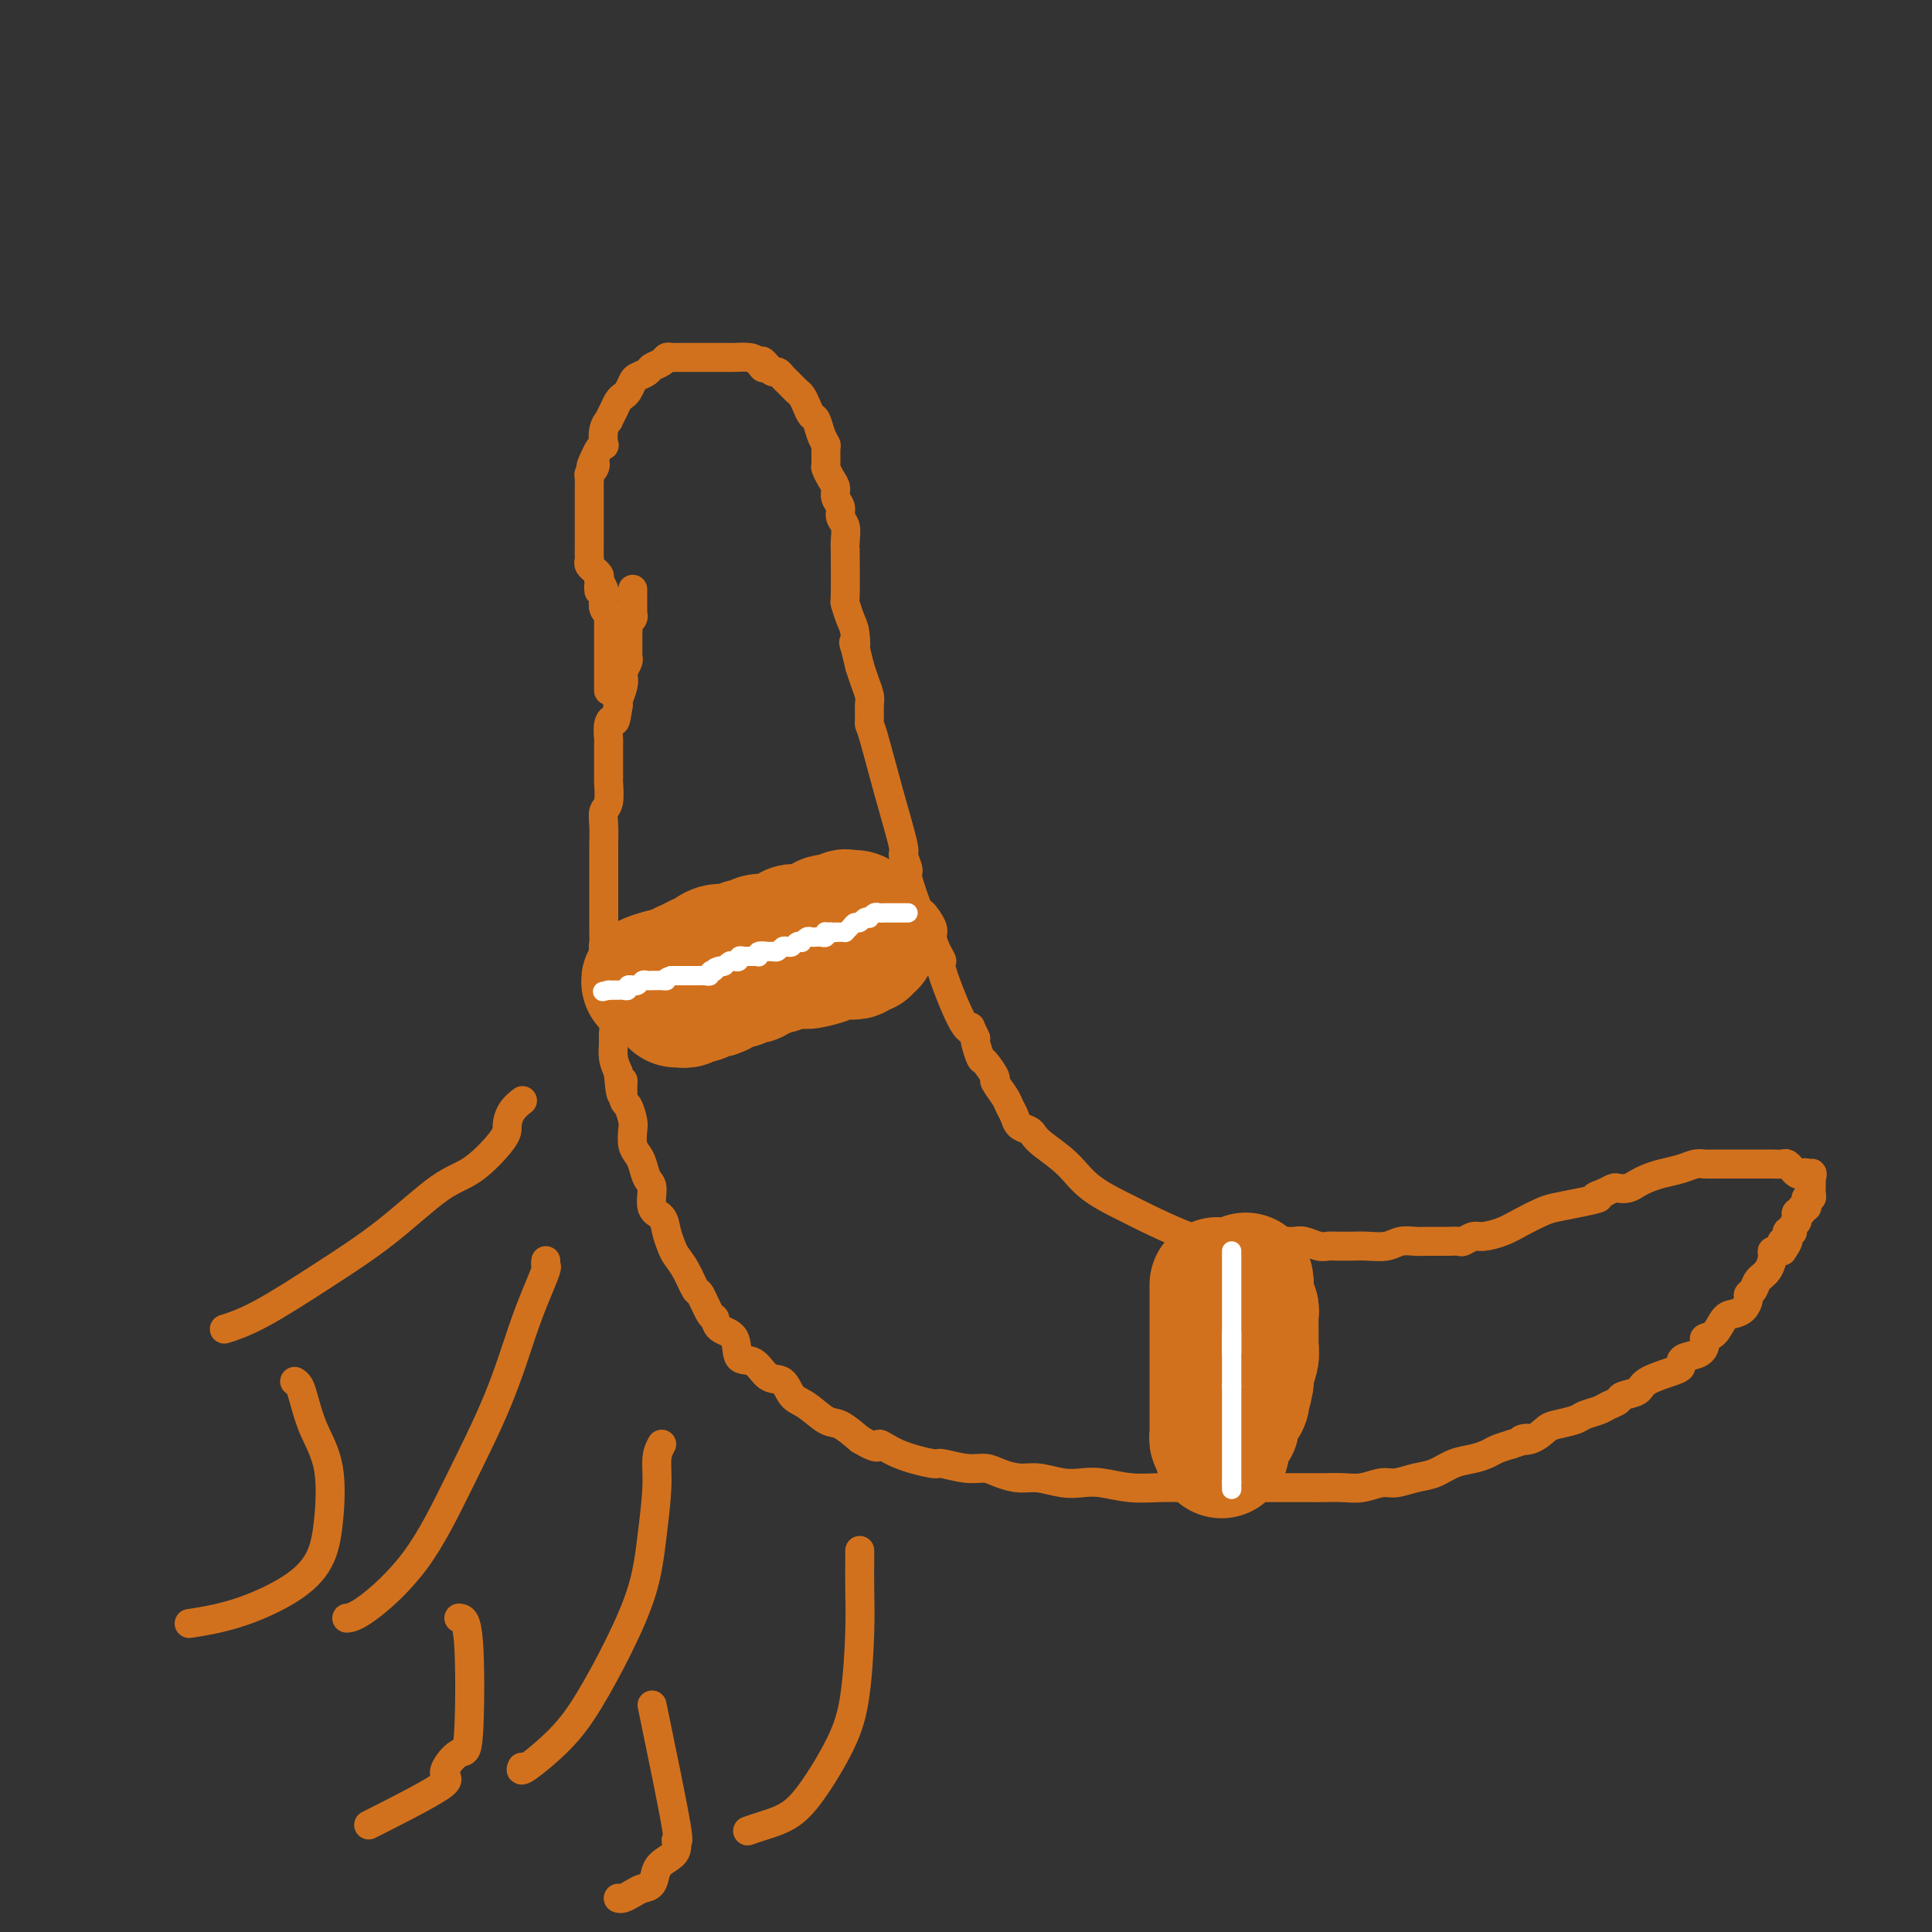 <svg viewBox='0 0 400 400' version='1.1' xmlns='http://www.w3.org/2000/svg' xmlns:xlink='http://www.w3.org/1999/xlink'><rect x="0" y="0" width="400" height="400" fill="#333333" stroke="none"/><g fill='none' stroke='#D2711D' stroke-width='6' stroke-linecap='round' stroke-linejoin='round'><path d='M131,122c-0.000,0.446 -0.000,0.893 0,1c0.000,0.107 0.000,-0.125 0,0c-0.000,0.125 -0.000,0.607 0,1c0.000,0.393 0.001,0.697 0,1c-0.001,0.303 -0.004,0.606 0,1c0.004,0.394 0.015,0.879 0,1c-0.015,0.121 -0.057,-0.121 0,0c0.057,0.121 0.211,0.606 0,1c-0.211,0.394 -0.789,0.697 -1,1c-0.211,0.303 -0.057,0.606 0,1c0.057,0.394 0.015,0.879 0,1c-0.015,0.121 -0.004,-0.122 0,0c0.004,0.122 0.001,0.610 0,1c-0.001,0.390 0.001,0.681 0,1c-0.001,0.319 -0.004,0.667 0,1c0.004,0.333 0.015,0.652 0,1c-0.015,0.348 -0.056,0.725 0,1c0.056,0.275 0.207,0.448 0,1c-0.207,0.552 -0.774,1.482 -1,2c-0.226,0.518 -0.112,0.623 0,1c0.112,0.377 0.223,1.024 0,2c-0.223,0.976 -0.778,2.279 -1,3c-0.222,0.721 -0.111,0.861 0,1'/><path d='M128,146c-0.630,4.378 -0.705,3.323 -1,3c-0.295,-0.323 -0.811,0.086 -1,1c-0.189,0.914 -0.051,2.333 0,3c0.051,0.667 0.013,0.581 0,1c-0.013,0.419 -0.003,1.341 0,2c0.003,0.659 -0.003,1.054 0,2c0.003,0.946 0.015,2.444 0,3c-0.015,0.556 -0.057,0.172 0,1c0.057,0.828 0.211,2.869 0,4c-0.211,1.131 -0.789,1.351 -1,2c-0.211,0.649 -0.057,1.725 0,3c0.057,1.275 0.015,2.749 0,4c-0.015,1.251 -0.004,2.279 0,3c0.004,0.721 0.001,1.134 0,2c-0.001,0.866 -0.000,2.186 0,3c0.000,0.814 -0.000,1.124 0,2c0.000,0.876 0.000,2.318 0,3c-0.000,0.682 -0.001,0.604 0,1c0.001,0.396 0.004,1.265 0,2c-0.004,0.735 -0.015,1.336 0,2c0.015,0.664 0.057,1.389 0,2c-0.057,0.611 -0.212,1.106 0,2c0.212,0.894 0.793,2.185 1,3c0.207,0.815 0.041,1.153 0,2c-0.041,0.847 0.042,2.204 0,3c-0.042,0.796 -0.208,1.031 0,2c0.208,0.969 0.791,2.671 1,4c0.209,1.329 0.046,2.284 0,3c-0.046,0.716 0.026,1.193 0,2c-0.026,0.807 -0.150,1.945 0,3c0.150,1.055 0.575,2.028 1,3'/><path d='M128,222c0.703,8.182 0.959,3.136 1,2c0.041,-1.136 -0.133,1.639 0,3c0.133,1.361 0.575,1.310 1,2c0.425,0.690 0.835,2.123 1,3c0.165,0.877 0.085,1.198 0,2c-0.085,0.802 -0.176,2.086 0,3c0.176,0.914 0.620,1.460 1,2c0.380,0.540 0.697,1.074 1,2c0.303,0.926 0.592,2.243 1,3c0.408,0.757 0.936,0.955 1,2c0.064,1.045 -0.334,2.937 0,4c0.334,1.063 1.402,1.297 2,2c0.598,0.703 0.728,1.874 1,3c0.272,1.126 0.688,2.207 1,3c0.312,0.793 0.521,1.299 1,2c0.479,0.701 1.228,1.598 2,3c0.772,1.402 1.567,3.311 2,4c0.433,0.689 0.505,0.160 1,1c0.495,0.840 1.412,3.049 2,4c0.588,0.951 0.846,0.644 1,1c0.154,0.356 0.204,1.374 1,2c0.796,0.626 2.339,0.859 3,2c0.661,1.141 0.442,3.192 1,4c0.558,0.808 1.895,0.375 3,1c1.105,0.625 1.980,2.308 3,3c1.020,0.692 2.187,0.393 3,1c0.813,0.607 1.273,2.118 2,3c0.727,0.882 1.721,1.133 3,2c1.279,0.867 2.844,2.349 4,3c1.156,0.651 1.902,0.472 3,1c1.098,0.528 2.549,1.764 4,3'/><path d='M178,298c4.641,2.769 3.742,1.191 4,1c0.258,-0.191 1.672,1.006 4,2c2.328,0.994 5.570,1.786 7,2c1.430,0.214 1.047,-0.149 2,0c0.953,0.149 3.243,0.809 5,1c1.757,0.191 2.980,-0.089 4,0c1.020,0.089 1.837,0.546 3,1c1.163,0.454 2.672,0.905 4,1c1.328,0.095 2.475,-0.167 4,0c1.525,0.167 3.429,0.763 5,1c1.571,0.237 2.808,0.116 4,0c1.192,-0.116 2.337,-0.227 4,0c1.663,0.227 3.844,0.793 6,1c2.156,0.207 4.289,0.055 6,0c1.711,-0.055 3.001,-0.015 6,0c2.999,0.015 7.708,0.004 11,0c3.292,-0.004 5.167,-0.001 6,0c0.833,0.001 0.623,0.001 2,0c1.377,-0.001 4.340,-0.004 6,0c1.660,0.004 2.018,0.016 3,0c0.982,-0.016 2.586,-0.060 4,0c1.414,0.060 2.636,0.224 4,0c1.364,-0.224 2.871,-0.837 4,-1c1.129,-0.163 1.880,0.125 3,0c1.120,-0.125 2.607,-0.663 4,-1c1.393,-0.337 2.690,-0.471 4,-1c1.310,-0.529 2.633,-1.451 4,-2c1.367,-0.549 2.779,-0.724 4,-1c1.221,-0.276 2.252,-0.651 3,-1c0.748,-0.349 1.214,-0.671 2,-1c0.786,-0.329 1.893,-0.664 3,-1'/><path d='M313,299c5.172,-1.648 2.601,-1.268 2,-1c-0.601,0.268 0.768,0.423 2,0c1.232,-0.423 2.326,-1.423 3,-2c0.674,-0.577 0.929,-0.732 2,-1c1.071,-0.268 2.960,-0.649 4,-1c1.040,-0.351 1.232,-0.672 2,-1c0.768,-0.328 2.111,-0.665 3,-1c0.889,-0.335 1.323,-0.670 2,-1c0.677,-0.330 1.596,-0.655 2,-1c0.404,-0.345 0.294,-0.708 1,-1c0.706,-0.292 2.227,-0.512 3,-1c0.773,-0.488 0.797,-1.244 2,-2c1.203,-0.756 3.587,-1.511 5,-2c1.413,-0.489 1.857,-0.712 2,-1c0.143,-0.288 -0.016,-0.641 0,-1c0.016,-0.359 0.206,-0.724 1,-1c0.794,-0.276 2.190,-0.463 3,-1c0.810,-0.537 1.032,-1.425 1,-2c-0.032,-0.575 -0.317,-0.835 0,-1c0.317,-0.165 1.238,-0.233 2,-1c0.762,-0.767 1.366,-2.233 2,-3c0.634,-0.767 1.297,-0.835 2,-1c0.703,-0.165 1.444,-0.429 2,-1c0.556,-0.571 0.926,-1.450 1,-2c0.074,-0.550 -0.148,-0.770 0,-1c0.148,-0.230 0.665,-0.468 1,-1c0.335,-0.532 0.488,-1.358 1,-2c0.512,-0.642 1.385,-1.100 2,-2c0.615,-0.900 0.973,-2.242 1,-3c0.027,-0.758 -0.278,-0.931 0,-1c0.278,-0.069 1.139,-0.035 2,0'/><path d='M369,259c2.565,-3.657 0.477,-2.300 0,-2c-0.477,0.300 0.656,-0.459 1,-1c0.344,-0.541 -0.100,-0.866 0,-1c0.100,-0.134 0.745,-0.077 1,0c0.255,0.077 0.120,0.174 0,0c-0.120,-0.174 -0.224,-0.620 0,-1c0.224,-0.380 0.777,-0.694 1,-1c0.223,-0.306 0.116,-0.603 0,-1c-0.116,-0.397 -0.241,-0.894 0,-1c0.241,-0.106 0.848,0.178 1,0c0.152,-0.178 -0.152,-0.817 0,-1c0.152,-0.183 0.759,0.092 1,0c0.241,-0.092 0.117,-0.550 0,-1c-0.117,-0.450 -0.228,-0.890 0,-1c0.228,-0.110 0.793,0.111 1,0c0.207,-0.111 0.055,-0.555 0,-1c-0.055,-0.445 -0.015,-0.893 0,-1c0.015,-0.107 0.004,0.125 0,0c-0.004,-0.125 -0.001,-0.607 0,-1c0.001,-0.393 0.001,-0.696 0,-1'/><path d='M375,244c0.689,-2.261 -0.590,-0.414 -1,0c-0.410,0.414 0.049,-0.606 0,-1c-0.049,-0.394 -0.605,-0.162 -1,0c-0.395,0.162 -0.630,0.254 -1,0c-0.370,-0.254 -0.877,-0.853 -1,-1c-0.123,-0.147 0.137,0.157 0,0c-0.137,-0.157 -0.670,-0.774 -1,-1c-0.330,-0.226 -0.455,-0.061 -1,0c-0.545,0.061 -1.508,0.016 -2,0c-0.492,-0.016 -0.512,-0.004 -1,0c-0.488,0.004 -1.442,0.001 -2,0c-0.558,-0.001 -0.718,-0.000 -1,0c-0.282,0.000 -0.687,0.000 -1,0c-0.313,-0.000 -0.535,-0.000 -1,0c-0.465,0.000 -1.174,0.000 -2,0c-0.826,-0.000 -1.768,-0.001 -2,0c-0.232,0.001 0.245,0.003 0,0c-0.245,-0.003 -1.213,-0.012 -2,0c-0.787,0.012 -1.394,0.045 -2,0c-0.606,-0.045 -1.212,-0.167 -2,0c-0.788,0.167 -1.758,0.623 -3,1c-1.242,0.377 -2.756,0.676 -4,1c-1.244,0.324 -2.216,0.675 -3,1c-0.784,0.325 -1.379,0.626 -2,1c-0.621,0.374 -1.270,0.822 -2,1c-0.730,0.178 -1.543,0.086 -2,0c-0.457,-0.086 -0.559,-0.168 -1,0c-0.441,0.168 -1.220,0.584 -2,1'/><path d='M332,247c-3.304,1.108 -1.065,0.877 -1,1c0.065,0.123 -2.043,0.600 -4,1c-1.957,0.400 -3.764,0.724 -5,1c-1.236,0.276 -1.902,0.504 -3,1c-1.098,0.496 -2.627,1.261 -4,2c-1.373,0.739 -2.590,1.452 -4,2c-1.410,0.548 -3.013,0.931 -4,1c-0.987,0.069 -1.359,-0.178 -2,0c-0.641,0.178 -1.552,0.780 -2,1c-0.448,0.220 -0.435,0.059 -1,0c-0.565,-0.059 -1.710,-0.016 -2,0c-0.290,0.016 0.274,0.004 0,0c-0.274,-0.004 -1.385,-0.001 -2,0c-0.615,0.001 -0.734,-0.001 -1,0c-0.266,0.001 -0.678,0.004 -1,0c-0.322,-0.004 -0.554,-0.015 -1,0c-0.446,0.015 -1.105,0.057 -2,0c-0.895,-0.057 -2.025,-0.211 -3,0c-0.975,0.211 -1.794,0.788 -3,1c-1.206,0.212 -2.797,0.058 -4,0c-1.203,-0.058 -2.017,-0.019 -3,0c-0.983,0.019 -2.136,0.019 -3,0c-0.864,-0.019 -1.438,-0.058 -2,0c-0.562,0.058 -1.112,0.212 -2,0c-0.888,-0.212 -2.114,-0.789 -3,-1c-0.886,-0.211 -1.434,-0.057 -2,0c-0.566,0.057 -1.152,0.015 -2,0c-0.848,-0.015 -1.959,-0.004 -3,0c-1.041,0.004 -2.012,0.001 -3,0c-0.988,-0.001 -1.994,-0.001 -3,0'/><path d='M257,257c-7.448,-0.000 -3.069,-0.001 -2,0c1.069,0.001 -1.172,0.003 -3,0c-1.828,-0.003 -3.243,-0.012 -6,-1c-2.757,-0.988 -6.857,-2.954 -9,-4c-2.143,-1.046 -2.329,-1.173 -4,-2c-1.671,-0.827 -4.828,-2.354 -7,-4c-2.172,-1.646 -3.359,-3.410 -5,-5c-1.641,-1.590 -3.735,-3.006 -5,-4c-1.265,-0.994 -1.701,-1.565 -2,-2c-0.299,-0.435 -0.460,-0.734 -1,-1c-0.540,-0.266 -1.459,-0.499 -2,-1c-0.541,-0.501 -0.703,-1.270 -1,-2c-0.297,-0.730 -0.727,-1.422 -1,-2c-0.273,-0.578 -0.387,-1.042 -1,-2c-0.613,-0.958 -1.723,-2.411 -2,-3c-0.277,-0.589 0.279,-0.315 0,-1c-0.279,-0.685 -1.394,-2.328 -2,-3c-0.606,-0.672 -0.701,-0.373 -1,-1c-0.299,-0.627 -0.800,-2.179 -1,-3c-0.200,-0.821 -0.100,-0.910 0,-1'/><path d='M202,215c-1.563,-3.272 -0.971,-2.451 -1,-2c-0.029,0.451 -0.677,0.531 -2,-2c-1.323,-2.531 -3.319,-7.674 -4,-10c-0.681,-2.326 -0.046,-1.837 0,-2c0.046,-0.163 -0.497,-0.980 -1,-2c-0.503,-1.020 -0.966,-2.242 -1,-3c-0.034,-0.758 0.360,-1.051 0,-2c-0.360,-0.949 -1.474,-2.553 -2,-3c-0.526,-0.447 -0.464,0.263 -1,-1c-0.536,-1.263 -1.669,-4.499 -2,-6c-0.331,-1.501 0.139,-1.267 0,-2c-0.139,-0.733 -0.889,-2.435 -1,-3c-0.111,-0.565 0.415,0.005 0,-2c-0.415,-2.005 -1.772,-6.586 -3,-11c-1.228,-4.414 -2.328,-8.662 -3,-11c-0.672,-2.338 -0.915,-2.765 -1,-3c-0.085,-0.235 -0.012,-0.278 0,-1c0.012,-0.722 -0.038,-2.121 0,-3c0.038,-0.879 0.164,-1.237 0,-2c-0.164,-0.763 -0.618,-1.932 -1,-3c-0.382,-1.068 -0.691,-2.034 -1,-3'/><path d='M178,138c-1.785,-7.566 -1.249,-4.482 -1,-4c0.249,0.482 0.210,-1.638 0,-3c-0.210,-1.362 -0.592,-1.968 -1,-3c-0.408,-1.032 -0.842,-2.492 -1,-3c-0.158,-0.508 -0.041,-0.065 0,-2c0.041,-1.935 0.007,-6.248 0,-8c-0.007,-1.752 0.013,-0.945 0,-1c-0.013,-0.055 -0.060,-0.973 0,-2c0.060,-1.027 0.227,-2.162 0,-3c-0.227,-0.838 -0.848,-1.379 -1,-2c-0.152,-0.621 0.166,-1.322 0,-2c-0.166,-0.678 -0.815,-1.331 -1,-2c-0.185,-0.669 0.094,-1.353 0,-2c-0.094,-0.647 -0.560,-1.258 -1,-2c-0.440,-0.742 -0.853,-1.615 -1,-2c-0.147,-0.385 -0.028,-0.282 0,-1c0.028,-0.718 -0.034,-2.258 0,-3c0.034,-0.742 0.164,-0.688 0,-1c-0.164,-0.312 -0.621,-0.990 -1,-2c-0.379,-1.010 -0.679,-2.350 -1,-3c-0.321,-0.650 -0.663,-0.608 -1,-1c-0.337,-0.392 -0.668,-1.218 -1,-2c-0.332,-0.782 -0.666,-1.519 -1,-2c-0.334,-0.481 -0.667,-0.707 -1,-1c-0.333,-0.293 -0.667,-0.652 -1,-1c-0.333,-0.348 -0.667,-0.684 -1,-1c-0.333,-0.316 -0.667,-0.610 -1,-1c-0.333,-0.390 -0.667,-0.874 -1,-1c-0.333,-0.126 -0.667,0.107 -1,0c-0.333,-0.107 -0.667,-0.553 -1,-1'/><path d='M159,76c-2.044,-2.585 -1.152,-0.549 -1,0c0.152,0.549 -0.434,-0.389 -1,-1c-0.566,-0.611 -1.110,-0.896 -2,-1c-0.890,-0.104 -2.126,-0.028 -3,0c-0.874,0.028 -1.386,0.007 -2,0c-0.614,-0.007 -1.329,-0.002 -2,0c-0.671,0.002 -1.297,0.000 -2,0c-0.703,-0.000 -1.484,0.000 -2,0c-0.516,-0.000 -0.769,-0.001 -1,0c-0.231,0.001 -0.442,0.003 -1,0c-0.558,-0.003 -1.463,-0.012 -2,0c-0.537,0.012 -0.706,0.045 -1,0c-0.294,-0.045 -0.712,-0.166 -1,0c-0.288,0.166 -0.444,0.621 -1,1c-0.556,0.379 -1.511,0.683 -2,1c-0.489,0.317 -0.512,0.648 -1,1c-0.488,0.352 -1.440,0.723 -2,1c-0.560,0.277 -0.727,0.458 -1,1c-0.273,0.542 -0.652,1.446 -1,2c-0.348,0.554 -0.667,0.760 -1,1c-0.333,0.240 -0.681,0.514 -1,1c-0.319,0.486 -0.607,1.185 -1,2c-0.393,0.815 -0.889,1.745 -1,2c-0.111,0.255 0.163,-0.164 0,0c-0.163,0.164 -0.765,0.911 -1,2c-0.235,1.089 -0.104,2.519 0,3c0.104,0.481 0.182,0.014 0,0c-0.182,-0.014 -0.623,0.425 -1,1c-0.377,0.575 -0.688,1.288 -1,2'/><path d='M123,95c-1.254,2.654 -0.389,1.288 0,1c0.389,-0.288 0.300,0.500 0,1c-0.300,0.500 -0.813,0.711 -1,1c-0.187,0.289 -0.050,0.655 0,1c0.050,0.345 0.013,0.670 0,1c-0.013,0.330 -0.004,0.666 0,1c0.004,0.334 0.001,0.667 0,1c-0.001,0.333 -0.000,0.665 0,1c0.000,0.335 0.000,0.672 0,1c-0.000,0.328 -0.000,0.647 0,1c0.000,0.353 0.000,0.739 0,1c-0.000,0.261 -0.000,0.398 0,1c0.000,0.602 0.000,1.670 0,2c-0.000,0.330 -0.000,-0.079 0,0c0.000,0.079 0.000,0.647 0,1c-0.000,0.353 -0.000,0.490 0,1c0.000,0.510 0.000,1.394 0,2c-0.000,0.606 -0.001,0.936 0,1c0.001,0.064 0.004,-0.136 0,0c-0.004,0.136 -0.016,0.610 0,1c0.016,0.390 0.061,0.696 0,1c-0.061,0.304 -0.226,0.606 0,1c0.226,0.394 0.844,0.879 1,1c0.156,0.121 -0.150,-0.121 0,0c0.150,0.121 0.757,0.606 1,1c0.243,0.394 0.121,0.697 0,1'/><path d='M124,120c0.094,4.050 -0.171,1.676 0,1c0.171,-0.676 0.777,0.347 1,1c0.223,0.653 0.064,0.935 0,1c-0.064,0.065 -0.031,-0.089 0,0c0.031,0.089 0.061,0.419 0,1c-0.061,0.581 -0.212,1.413 0,2c0.212,0.587 0.789,0.931 1,1c0.211,0.069 0.057,-0.136 0,0c-0.057,0.136 -0.015,0.614 0,1c0.015,0.386 0.004,0.680 0,1c-0.004,0.320 -0.001,0.667 0,1c0.001,0.333 0.000,0.652 0,1c-0.000,0.348 -0.000,0.723 0,1c0.000,0.277 0.000,0.454 0,1c-0.000,0.546 -0.000,1.460 0,2c0.000,0.540 0.000,0.704 0,1c-0.000,0.296 -0.000,0.723 0,1c0.000,0.277 0.000,0.403 0,1c-0.000,0.597 -0.000,1.666 0,2c0.000,0.334 0.000,-0.068 0,0c-0.000,0.068 -0.000,0.606 0,1c0.000,0.394 0.000,0.645 0,1c-0.000,0.355 -0.000,0.816 0,1c0.000,0.184 0.000,0.092 0,0'/><path d='M129,206c0.392,-0.024 0.785,-0.048 1,0c0.215,0.048 0.253,0.167 1,0c0.747,-0.167 2.205,-0.621 3,-1c0.795,-0.379 0.928,-0.682 1,-1c0.072,-0.318 0.082,-0.652 1,-1c0.918,-0.348 2.742,-0.709 4,-1c1.258,-0.291 1.950,-0.512 3,-1c1.050,-0.488 2.460,-1.243 4,-2c1.540,-0.757 3.212,-1.517 5,-2c1.788,-0.483 3.694,-0.689 5,-1c1.306,-0.311 2.012,-0.728 3,-1c0.988,-0.272 2.258,-0.398 4,-1c1.742,-0.602 3.958,-1.681 5,-2c1.042,-0.319 0.911,0.121 1,0c0.089,-0.121 0.398,-0.803 1,-1c0.602,-0.197 1.496,0.091 2,0c0.504,-0.091 0.617,-0.559 1,-1c0.383,-0.441 1.034,-0.854 2,-1c0.966,-0.146 2.247,-0.025 3,0c0.753,0.025 0.980,-0.045 1,0c0.020,0.045 -0.166,0.204 0,0c0.166,-0.204 0.685,-0.773 1,-1c0.315,-0.227 0.425,-0.112 1,0c0.575,0.112 1.616,0.223 2,0c0.384,-0.223 0.110,-0.778 0,-1c-0.110,-0.222 -0.055,-0.111 0,0'/><path d='M184,187c8.556,-3.005 2.447,-1.016 0,0c-2.447,1.016 -1.232,1.060 -1,1c0.232,-0.060 -0.518,-0.223 -1,0c-0.482,0.223 -0.695,0.833 -1,1c-0.305,0.167 -0.700,-0.109 -1,0c-0.300,0.109 -0.503,0.603 -1,1c-0.497,0.397 -1.287,0.698 -2,1c-0.713,0.302 -1.349,0.605 -2,1c-0.651,0.395 -1.316,0.880 -2,1c-0.684,0.120 -1.388,-0.127 -2,0c-0.612,0.127 -1.133,0.626 -2,1c-0.867,0.374 -2.082,0.622 -3,1c-0.918,0.378 -1.541,0.885 -2,1c-0.459,0.115 -0.756,-0.161 -1,0c-0.244,0.161 -0.435,0.760 -1,1c-0.565,0.240 -1.502,0.120 -2,0c-0.498,-0.120 -0.555,-0.239 -1,0c-0.445,0.239 -1.277,0.837 -2,1c-0.723,0.163 -1.339,-0.110 -2,0c-0.661,0.110 -1.369,0.604 -2,1c-0.631,0.396 -1.186,0.694 -2,1c-0.814,0.306 -1.888,0.622 -3,1c-1.112,0.378 -2.262,0.820 -3,1c-0.738,0.180 -1.064,0.100 -2,0c-0.936,-0.100 -2.483,-0.219 -3,0c-0.517,0.219 -0.005,0.777 0,1c0.005,0.223 -0.498,0.112 -1,0'/><path d='M139,203c-7.141,2.702 -2.494,1.456 -1,1c1.494,-0.456 -0.167,-0.123 -1,0c-0.833,0.123 -0.839,0.036 -1,0c-0.161,-0.036 -0.477,-0.020 -1,0c-0.523,0.020 -1.253,0.044 -2,0c-0.747,-0.044 -1.510,-0.155 -2,0c-0.490,0.155 -0.706,0.578 -1,1c-0.294,0.422 -0.667,0.845 -1,1c-0.333,0.155 -0.625,0.041 -1,0c-0.375,-0.041 -0.832,-0.011 -1,0c-0.168,0.011 -0.048,0.003 0,0c0.048,-0.003 0.024,-0.002 0,0'/></g>
<g fill='none' stroke='#D2711D' stroke-width='28' stroke-linecap='round' stroke-linejoin='round'><path d='M140,207c0.333,-0.030 0.665,-0.059 1,0c0.335,0.059 0.671,0.208 1,0c0.329,-0.208 0.651,-0.773 1,-1c0.349,-0.227 0.726,-0.116 1,0c0.274,0.116 0.444,0.237 1,0c0.556,-0.237 1.497,-0.833 2,-1c0.503,-0.167 0.569,0.095 1,0c0.431,-0.095 1.229,-0.548 2,-1c0.771,-0.452 1.516,-0.905 2,-1c0.484,-0.095 0.707,0.167 1,0c0.293,-0.167 0.655,-0.762 1,-1c0.345,-0.238 0.674,-0.121 1,0c0.326,0.121 0.651,0.244 1,0c0.349,-0.244 0.724,-0.854 1,-1c0.276,-0.146 0.454,0.171 1,0c0.546,-0.171 1.459,-0.830 2,-1c0.541,-0.170 0.708,0.151 1,0c0.292,-0.151 0.707,-0.772 1,-1c0.293,-0.228 0.463,-0.061 1,0c0.537,0.061 1.439,0.018 2,0c0.561,-0.018 0.780,-0.009 1,0'/><path d='M166,199c4.003,-1.193 1.009,-0.176 1,0c-0.009,0.176 2.967,-0.489 4,-1c1.033,-0.511 0.122,-0.869 0,-1c-0.122,-0.131 0.545,-0.035 1,0c0.455,0.035 0.699,0.011 1,0c0.301,-0.011 0.658,-0.007 1,0c0.342,0.007 0.670,0.017 1,0c0.330,-0.017 0.662,-0.061 1,0c0.338,0.061 0.683,0.228 1,0c0.317,-0.228 0.607,-0.849 1,-1c0.393,-0.151 0.890,0.170 1,0c0.110,-0.170 -0.166,-0.829 0,-1c0.166,-0.171 0.776,0.146 1,0c0.224,-0.146 0.064,-0.756 0,-1c-0.064,-0.244 -0.032,-0.122 0,0'/><path d='M164,196c-0.861,0.033 -1.722,0.065 -2,0c-0.278,-0.065 0.026,-0.228 0,0c-0.026,0.228 -0.384,0.846 -1,1c-0.616,0.154 -1.491,-0.156 -2,0c-0.509,0.156 -0.651,0.778 -1,1c-0.349,0.222 -0.906,0.045 -1,0c-0.094,-0.045 0.274,0.043 0,0c-0.274,-0.043 -1.190,-0.218 -2,0c-0.810,0.218 -1.512,0.829 -2,1c-0.488,0.171 -0.761,-0.099 -1,0c-0.239,0.099 -0.444,0.566 -1,1c-0.556,0.434 -1.462,0.834 -2,1c-0.538,0.166 -0.706,0.097 -1,0c-0.294,-0.097 -0.712,-0.222 -1,0c-0.288,0.222 -0.445,0.791 -1,1c-0.555,0.209 -1.508,0.060 -2,0c-0.492,-0.060 -0.523,-0.030 -1,0c-0.477,0.030 -1.399,0.060 -2,0c-0.601,-0.060 -0.882,-0.208 -1,0c-0.118,0.208 -0.073,0.774 0,1c0.073,0.226 0.173,0.114 0,0c-0.173,-0.114 -0.621,-0.229 -1,0c-0.379,0.229 -0.689,0.804 -1,1c-0.311,0.196 -0.622,0.014 -1,0c-0.378,-0.014 -0.822,0.139 -1,0c-0.178,-0.139 -0.089,-0.569 0,-1'/><path d='M136,203c-3.991,0.844 0.033,-0.548 2,-1c1.967,-0.452 1.878,0.034 2,0c0.122,-0.034 0.454,-0.587 1,-1c0.546,-0.413 1.305,-0.684 2,-1c0.695,-0.316 1.327,-0.677 2,-1c0.673,-0.323 1.388,-0.609 2,-1c0.612,-0.391 1.121,-0.888 2,-1c0.879,-0.112 2.128,0.163 3,0c0.872,-0.163 1.369,-0.762 2,-1c0.631,-0.238 1.398,-0.115 2,0c0.602,0.115 1.040,0.223 1,0c-0.040,-0.223 -0.558,-0.777 0,-1c0.558,-0.223 2.191,-0.116 3,0c0.809,0.116 0.794,0.241 1,0c0.206,-0.241 0.634,-0.849 1,-1c0.366,-0.151 0.672,0.156 1,0c0.328,-0.156 0.679,-0.774 1,-1c0.321,-0.226 0.611,-0.060 1,0c0.389,0.060 0.878,0.012 1,0c0.122,-0.012 -0.122,0.011 0,0c0.122,-0.011 0.611,-0.054 1,0c0.389,0.054 0.678,0.207 1,0c0.322,-0.207 0.677,-0.773 1,-1c0.323,-0.227 0.614,-0.113 1,0c0.386,0.113 0.866,0.226 1,0c0.134,-0.226 -0.079,-0.792 0,-1c0.079,-0.208 0.451,-0.060 1,0c0.549,0.060 1.274,0.030 2,0'/><path d='M174,191c6.102,-1.796 2.357,-0.285 1,0c-1.357,0.285 -0.325,-0.656 0,-1c0.325,-0.344 -0.057,-0.092 0,0c0.057,0.092 0.554,0.025 1,0c0.446,-0.025 0.842,-0.007 1,0c0.158,0.007 0.079,0.004 0,0'/><path d='M252,266c-0.000,0.325 -0.000,0.651 0,1c0.000,0.349 0.000,0.722 0,1c-0.000,0.278 -0.000,0.460 0,1c0.000,0.540 0.000,1.439 0,2c-0.000,0.561 -0.000,0.783 0,1c0.000,0.217 0.000,0.428 0,1c-0.000,0.572 -0.000,1.504 0,2c0.000,0.496 0.000,0.557 0,1c-0.000,0.443 -0.000,1.268 0,2c0.000,0.732 0.000,1.369 0,2c-0.000,0.631 -0.000,1.254 0,2c0.000,0.746 0.000,1.613 0,2c-0.000,0.387 -0.000,0.292 0,1c0.000,0.708 0.000,2.217 0,3c-0.000,0.783 -0.000,0.840 0,1c0.000,0.160 0.000,0.424 0,1c-0.000,0.576 -0.000,1.464 0,2c0.000,0.536 0.000,0.721 0,1c-0.000,0.279 -0.001,0.653 0,1c0.001,0.347 0.003,0.668 0,1c-0.003,0.332 -0.011,0.677 0,1c0.011,0.323 0.041,0.625 0,1c-0.041,0.375 -0.155,0.821 0,1c0.155,0.179 0.577,0.089 1,0'/><path d='M253,298c0.024,4.848 -0.415,0.967 0,-1c0.415,-1.967 1.684,-2.019 2,-2c0.316,0.019 -0.323,0.109 0,-1c0.323,-1.109 1.607,-3.417 2,-4c0.393,-0.583 -0.105,0.558 0,0c0.105,-0.558 0.813,-2.817 1,-4c0.187,-1.183 -0.146,-1.291 0,-2c0.146,-0.709 0.771,-2.017 1,-3c0.229,-0.983 0.061,-1.639 0,-2c-0.061,-0.361 -0.016,-0.425 0,-1c0.016,-0.575 0.004,-1.660 0,-2c-0.004,-0.340 -0.001,0.063 0,0c0.001,-0.063 0.001,-0.594 0,-1c-0.001,-0.406 -0.004,-0.686 0,-1c0.004,-0.314 0.015,-0.661 0,-1c-0.015,-0.339 -0.057,-0.669 0,-1c0.057,-0.331 0.211,-0.662 0,-1c-0.211,-0.338 -0.789,-0.682 -1,-1c-0.211,-0.318 -0.057,-0.610 0,-1c0.057,-0.390 0.015,-0.878 0,-1c-0.015,-0.122 -0.004,0.121 0,0c0.004,-0.121 0.001,-0.606 0,-1c-0.001,-0.394 -0.001,-0.697 0,-1'/><path d='M258,266c-0.155,-2.161 -0.041,-0.063 0,1c0.041,1.063 0.011,1.092 0,1c-0.011,-0.092 -0.003,-0.305 0,0c0.003,0.305 0.001,1.128 0,2c-0.001,0.872 -0.000,1.793 0,2c0.000,0.207 0.000,-0.298 0,0c-0.000,0.298 -0.000,1.400 0,2c0.000,0.600 0.000,0.697 0,1c-0.000,0.303 -0.000,0.812 0,1c0.000,0.188 0.000,0.054 0,0c-0.000,-0.054 -0.000,-0.027 0,0'/></g>
<g fill='none' stroke='#D2711D' stroke-width='6' stroke-linecap='round' stroke-linejoin='round'><path d='M108,228c-0.052,0.040 -0.104,0.079 0,0c0.104,-0.079 0.364,-0.278 0,0c-0.364,0.278 -1.352,1.031 -2,2c-0.648,0.969 -0.958,2.153 -1,3c-0.042,0.847 0.183,1.356 -1,3c-1.183,1.644 -3.773,4.422 -6,6c-2.227,1.578 -4.090,1.957 -7,4c-2.910,2.043 -6.868,5.749 -11,9c-4.132,3.251 -8.437,6.047 -13,9c-4.563,2.953 -9.382,6.064 -13,8c-3.618,1.936 -6.034,2.696 -7,3c-0.966,0.304 -0.483,0.152 0,0'/><path d='M113,261c-0.044,0.419 -0.087,0.838 0,1c0.087,0.162 0.305,0.069 0,1c-0.305,0.931 -1.132,2.888 -2,5c-0.868,2.112 -1.775,4.380 -3,8c-1.225,3.620 -2.766,8.592 -5,14c-2.234,5.408 -5.159,11.253 -8,17c-2.841,5.747 -5.596,11.396 -9,16c-3.404,4.604 -7.455,8.163 -10,10c-2.545,1.837 -3.584,1.954 -4,2c-0.416,0.046 -0.208,0.023 0,0'/><path d='M137,299c-0.445,0.823 -0.890,1.646 -1,3c-0.110,1.354 0.113,3.238 0,6c-0.113,2.762 -0.564,6.403 -1,10c-0.436,3.597 -0.856,7.151 -2,11c-1.144,3.849 -3.010,7.994 -5,12c-1.990,4.006 -4.102,7.872 -6,11c-1.898,3.128 -3.581,5.519 -6,8c-2.419,2.481 -5.574,5.053 -7,6c-1.426,0.947 -1.122,0.271 -1,0c0.122,-0.271 0.061,-0.135 0,0'/><path d='M178,321c0.004,0.350 0.009,0.700 0,2c-0.009,1.300 -0.031,3.551 0,6c0.031,2.449 0.117,5.097 0,9c-0.117,3.903 -0.436,9.063 -1,13c-0.564,3.937 -1.374,6.652 -3,10c-1.626,3.348 -4.068,7.328 -6,10c-1.932,2.672 -3.353,4.036 -5,5c-1.647,0.964 -3.520,1.529 -5,2c-1.480,0.471 -2.566,0.849 -3,1c-0.434,0.151 -0.217,0.076 0,0'/><path d='M61,286c0.346,0.220 0.693,0.440 1,1c0.307,0.560 0.576,1.460 1,3c0.424,1.540 1.004,3.719 2,6c0.996,2.281 2.410,4.663 3,8c0.590,3.337 0.356,7.630 0,11c-0.356,3.370 -0.836,5.817 -2,8c-1.164,2.183 -3.013,4.100 -6,6c-2.987,1.900 -7.112,3.781 -11,5c-3.888,1.219 -7.539,1.777 -9,2c-1.461,0.223 -0.730,0.112 0,0'/><path d='M95,335c0.814,0.053 1.629,0.106 2,5c0.371,4.894 0.300,14.630 0,19c-0.300,4.370 -0.829,3.375 -2,4c-1.171,0.625 -2.984,2.868 -3,4c-0.016,1.132 1.765,1.151 -1,3c-2.765,1.849 -10.076,5.528 -13,7c-2.924,1.472 -1.462,0.736 0,0'/><path d='M135,353c2.125,10.274 4.251,20.547 5,25c0.749,4.453 0.122,3.084 0,3c-0.122,-0.084 0.263,1.115 0,2c-0.263,0.885 -1.172,1.455 -2,2c-0.828,0.545 -1.573,1.064 -2,2c-0.427,0.936 -0.535,2.289 -1,3c-0.465,0.711 -1.288,0.779 -2,1c-0.712,0.221 -1.315,0.595 -2,1c-0.685,0.405 -1.454,0.840 -2,1c-0.546,0.160 -0.870,0.046 -1,0c-0.130,-0.046 -0.065,-0.023 0,0'/></g>
<g fill='none' stroke='#FFFFFF' stroke-width='4' stroke-linecap='round' stroke-linejoin='round'><path d='M255,259c0.000,0.107 0.000,0.214 0,1c0.000,0.786 0.000,2.252 0,3c-0.000,0.748 0.000,0.778 0,1c0.000,0.222 -0.000,0.637 0,1c0.000,0.363 0.000,0.673 0,1c0.000,0.327 -0.000,0.671 0,1c0.000,0.329 0.000,0.644 0,1c0.000,0.356 0.000,0.752 0,1c0.000,0.248 0.000,0.349 0,1c0.000,0.651 0.000,1.852 0,2c0.000,0.148 0.000,-0.757 0,0c-0.000,0.757 0.000,3.175 0,4c-0.000,0.825 0.000,0.056 0,0c-0.000,-0.056 0.000,0.600 0,1c0.000,0.400 0.000,0.543 0,1c-0.000,0.457 0.000,1.229 0,2'/><path d='M255,276c0.000,0.334 0.000,0.668 0,1c0.000,0.332 0.000,0.661 0,1c-0.000,0.339 0.000,0.687 0,1c0.000,0.313 -0.000,0.591 0,1c0.000,0.409 0.000,0.948 0,1c0.000,0.052 -0.000,-0.384 0,0c0.000,0.384 0.000,1.587 0,2c0.000,0.413 0.000,0.034 0,0c0.000,-0.034 0.000,0.276 0,1c0.000,0.724 0.000,1.862 0,3'/><path d='M255,287c0.000,1.891 0.000,1.117 0,1c-0.000,-0.117 0.000,0.423 0,1c0.000,0.577 -0.000,1.191 0,1c0.000,-0.191 0.000,-1.186 0,0c0.000,1.186 -0.000,4.553 0,6c0.000,1.447 0.000,0.973 0,1c0.000,0.027 0.000,0.553 0,1c0.000,0.447 0.000,0.815 0,1c0.000,0.185 0.000,0.188 0,1c0.000,0.812 0.000,2.434 0,3c-0.000,0.566 0.000,0.075 0,0c-0.000,-0.075 0.000,0.264 0,1c0.000,0.736 0.000,1.868 0,3'/><path d='M255,307c0.000,3.036 0.000,0.625 0,0c-0.000,-0.625 0.000,0.536 0,1c-0.000,0.464 0.000,0.232 0,0'/><path d='M188,189c-0.331,0.000 -0.662,0.000 -1,0c-0.338,-0.000 -0.682,-0.000 -1,0c-0.318,0.000 -0.610,0.000 -1,0c-0.390,-0.000 -0.878,-0.001 -1,0c-0.122,0.001 0.121,0.004 0,0c-0.121,-0.004 -0.606,-0.015 -1,0c-0.394,0.015 -0.697,0.055 -1,0c-0.303,-0.055 -0.606,-0.207 -1,0c-0.394,0.207 -0.879,0.773 -1,1c-0.121,0.227 0.123,0.116 0,0c-0.123,-0.116 -0.611,-0.238 -1,0c-0.389,0.238 -0.678,0.834 -1,1c-0.322,0.166 -0.678,-0.099 -1,0c-0.322,0.099 -0.611,0.562 -1,1c-0.389,0.438 -0.877,0.849 -1,1c-0.123,0.151 0.121,0.041 0,0c-0.121,-0.041 -0.606,-0.012 -1,0c-0.394,0.012 -0.697,0.006 -1,0'/><path d='M173,193c-2.487,0.614 -1.205,0.151 -1,0c0.205,-0.151 -0.666,0.012 -1,0c-0.334,-0.012 -0.131,-0.199 0,0c0.131,0.199 0.190,0.784 0,1c-0.190,0.216 -0.629,0.061 -1,0c-0.371,-0.061 -0.673,-0.030 -1,0c-0.327,0.030 -0.679,0.060 -1,0c-0.321,-0.060 -0.611,-0.208 -1,0c-0.389,0.208 -0.878,0.774 -1,1c-0.122,0.226 0.122,0.112 0,0c-0.122,-0.112 -0.610,-0.222 -1,0c-0.390,0.222 -0.682,0.777 -1,1c-0.318,0.223 -0.661,0.112 -1,0c-0.339,-0.112 -0.673,-0.227 -1,0c-0.327,0.227 -0.648,0.797 -1,1c-0.352,0.203 -0.734,0.040 -1,0c-0.266,-0.040 -0.414,0.042 -1,0c-0.586,-0.042 -1.610,-0.207 -2,0c-0.390,0.207 -0.146,0.788 0,1c0.146,0.212 0.193,0.056 0,0c-0.193,-0.056 -0.625,-0.011 -1,0c-0.375,0.011 -0.692,-0.011 -1,0c-0.308,0.011 -0.607,0.055 -1,0c-0.393,-0.055 -0.879,-0.208 -1,0c-0.121,0.208 0.122,0.777 0,1c-0.122,0.223 -0.610,0.098 -1,0c-0.390,-0.098 -0.683,-0.171 -1,0c-0.317,0.171 -0.659,0.585 -1,1'/><path d='M150,200c-3.719,1.023 -1.518,0.082 -1,0c0.518,-0.082 -0.649,0.696 -1,1c-0.351,0.304 0.113,0.134 0,0c-0.113,-0.134 -0.805,-0.232 -1,0c-0.195,0.232 0.106,0.794 0,1c-0.106,0.206 -0.620,0.055 -1,0c-0.380,-0.055 -0.626,-0.015 -1,0c-0.374,0.015 -0.875,0.004 -1,0c-0.125,-0.004 0.125,-0.001 0,0c-0.125,0.001 -0.626,0.000 -1,0c-0.374,-0.000 -0.621,-0.000 -1,0c-0.379,0.000 -0.889,0.000 -1,0c-0.111,-0.000 0.176,-0.000 0,0c-0.176,0.000 -0.817,0.000 -1,0c-0.183,-0.000 0.090,-0.000 0,0c-0.090,0.000 -0.545,0.000 -1,0'/><path d='M139,202c-1.879,0.536 -1.077,0.876 -1,1c0.077,0.124 -0.571,0.034 -1,0c-0.429,-0.034 -0.640,-0.010 -1,0c-0.360,0.010 -0.870,0.006 -1,0c-0.130,-0.006 0.119,-0.016 0,0c-0.119,0.016 -0.605,0.057 -1,0c-0.395,-0.057 -0.698,-0.212 -1,0c-0.302,0.212 -0.602,0.793 -1,1c-0.398,0.207 -0.894,0.041 -1,0c-0.106,-0.041 0.179,0.041 0,0c-0.179,-0.041 -0.821,-0.207 -1,0c-0.179,0.207 0.107,0.788 0,1c-0.107,0.212 -0.606,0.057 -1,0c-0.394,-0.057 -0.683,-0.015 -1,0c-0.317,0.015 -0.662,0.004 -1,0c-0.338,-0.004 -0.669,-0.002 -1,0'/><path d='M126,205c-2.167,0.500 -1.083,0.250 0,0'/></g>
</svg>